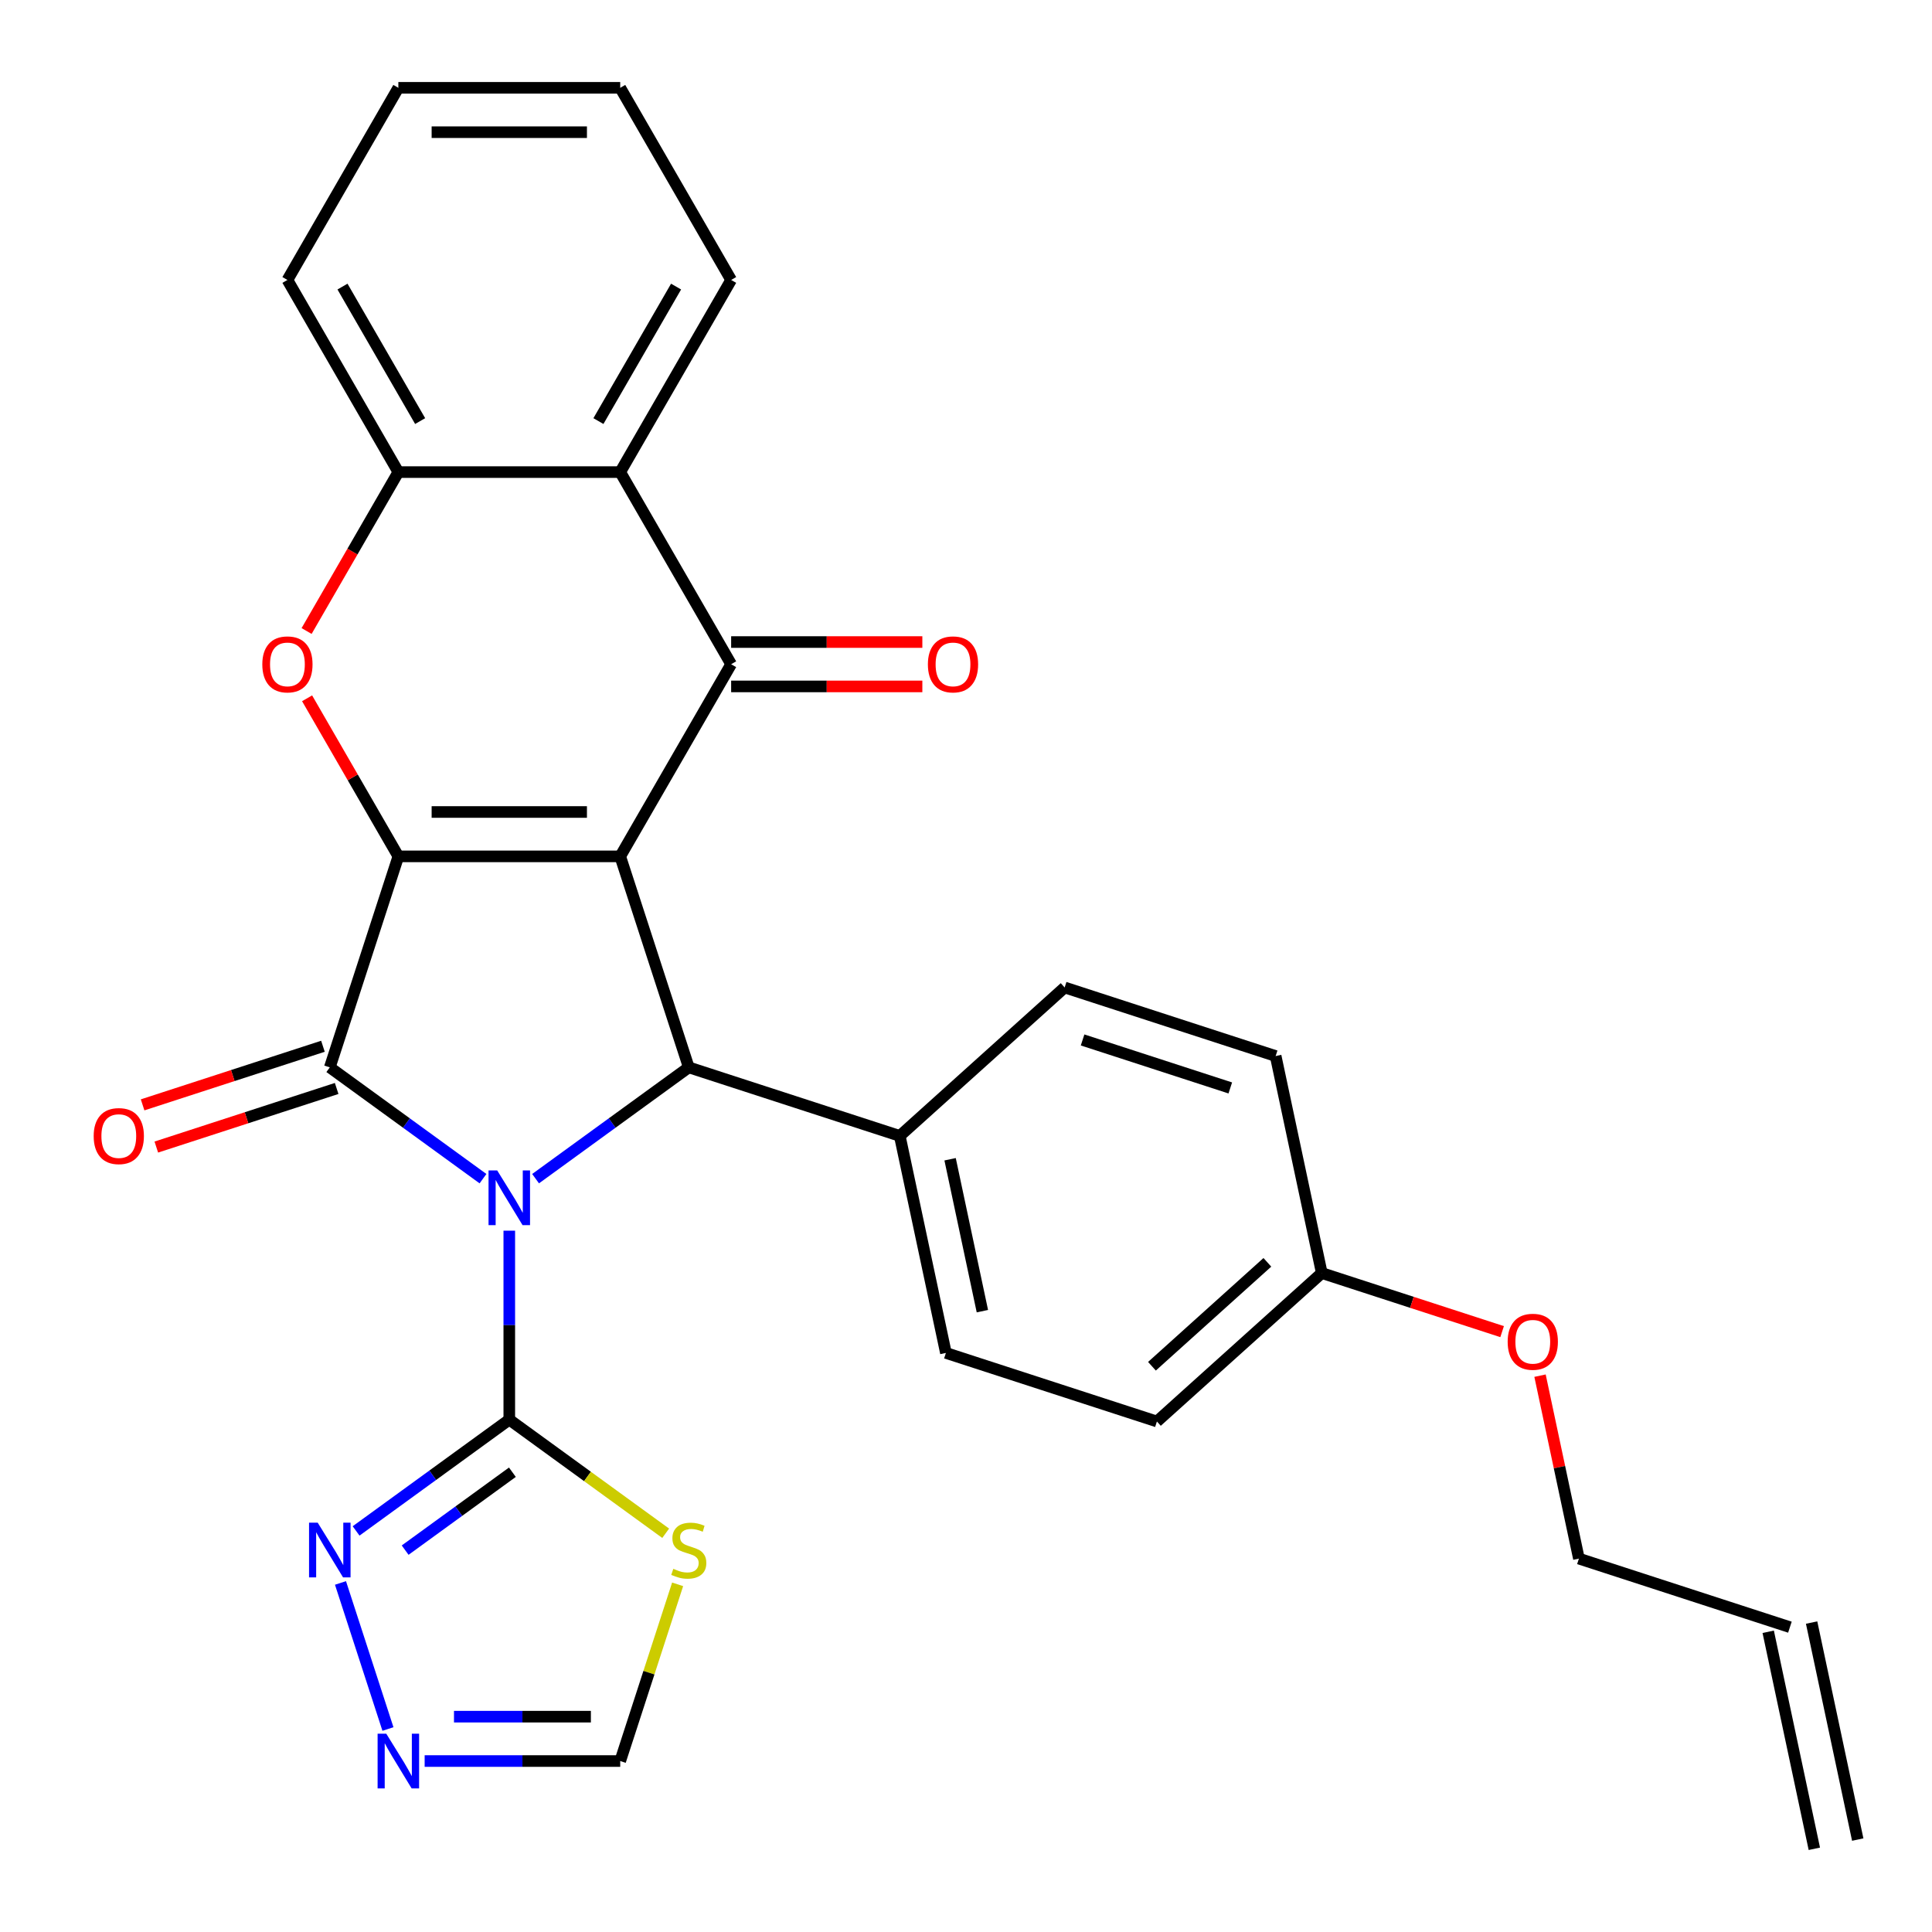 <?xml version='1.0' encoding='iso-8859-1'?>
<svg version='1.1' baseProfile='full'
              xmlns='http://www.w3.org/2000/svg'
                      xmlns:rdkit='http://www.rdkit.org/xml'
                      xmlns:xlink='http://www.w3.org/1999/xlink'
                  xml:space='preserve'
width='1000px' height='1000px' viewBox='0 0 1000 1000'>
<!-- END OF HEADER -->
<rect style='opacity:1.0;fill:#FFFFFF;stroke:none' width='1000' height='1000' x='0' y='0'> </rect>
<path class='bond-2' d='M 249.995,610.076 L 210.349,581.271' style='fill:none;fill-rule:evenodd;stroke:#0000FF;stroke-width:6px;stroke-linecap:butt;stroke-linejoin:miter;stroke-opacity:1' />
<path class='bond-2' d='M 210.349,581.271 L 170.703,552.467' style='fill:none;fill-rule:evenodd;stroke:#000000;stroke-width:6px;stroke-linecap:butt;stroke-linejoin:miter;stroke-opacity:1' />
<path class='bond-3' d='M 277.217,610.076 L 316.863,581.271' style='fill:none;fill-rule:evenodd;stroke:#0000FF;stroke-width:6px;stroke-linecap:butt;stroke-linejoin:miter;stroke-opacity:1' />
<path class='bond-3' d='M 316.863,581.271 L 356.509,552.467' style='fill:none;fill-rule:evenodd;stroke:#000000;stroke-width:6px;stroke-linecap:butt;stroke-linejoin:miter;stroke-opacity:1' />
<path class='bond-5' d='M 263.606,636.995 L 263.606,685.897' style='fill:none;fill-rule:evenodd;stroke:#0000FF;stroke-width:6px;stroke-linecap:butt;stroke-linejoin:miter;stroke-opacity:1' />
<path class='bond-5' d='M 263.606,685.897 L 263.606,734.799' style='fill:none;fill-rule:evenodd;stroke:#000000;stroke-width:6px;stroke-linecap:butt;stroke-linejoin:miter;stroke-opacity:1' />
<path class='bond-0' d='M 321.023,443.253 L 356.509,552.467' style='fill:none;fill-rule:evenodd;stroke:#000000;stroke-width:6px;stroke-linecap:butt;stroke-linejoin:miter;stroke-opacity:1' />
<path class='bond-4' d='M 321.023,443.253 L 378.44,343.803' style='fill:none;fill-rule:evenodd;stroke:#000000;stroke-width:6px;stroke-linecap:butt;stroke-linejoin:miter;stroke-opacity:1' />
<path class='bond-29' d='M 321.023,443.253 L 206.188,443.253' style='fill:none;fill-rule:evenodd;stroke:#000000;stroke-width:6px;stroke-linecap:butt;stroke-linejoin:miter;stroke-opacity:1' />
<path class='bond-29' d='M 303.798,420.286 L 223.414,420.286' style='fill:none;fill-rule:evenodd;stroke:#000000;stroke-width:6px;stroke-linecap:butt;stroke-linejoin:miter;stroke-opacity:1' />
<path class='bond-1' d='M 206.188,443.253 L 170.703,552.467' style='fill:none;fill-rule:evenodd;stroke:#000000;stroke-width:6px;stroke-linecap:butt;stroke-linejoin:miter;stroke-opacity:1' />
<path class='bond-6' d='M 206.188,443.253 L 182.569,402.343' style='fill:none;fill-rule:evenodd;stroke:#000000;stroke-width:6px;stroke-linecap:butt;stroke-linejoin:miter;stroke-opacity:1' />
<path class='bond-6' d='M 182.569,402.343 L 158.95,361.434' style='fill:none;fill-rule:evenodd;stroke:#FF0000;stroke-width:6px;stroke-linecap:butt;stroke-linejoin:miter;stroke-opacity:1' />
<path class='bond-14' d='M 167.154,541.545 L 120.483,556.71' style='fill:none;fill-rule:evenodd;stroke:#000000;stroke-width:6px;stroke-linecap:butt;stroke-linejoin:miter;stroke-opacity:1' />
<path class='bond-14' d='M 120.483,556.71 L 73.811,571.874' style='fill:none;fill-rule:evenodd;stroke:#FF0000;stroke-width:6px;stroke-linecap:butt;stroke-linejoin:miter;stroke-opacity:1' />
<path class='bond-14' d='M 174.251,563.388 L 127.58,578.552' style='fill:none;fill-rule:evenodd;stroke:#000000;stroke-width:6px;stroke-linecap:butt;stroke-linejoin:miter;stroke-opacity:1' />
<path class='bond-14' d='M 127.58,578.552 L 80.908,593.717' style='fill:none;fill-rule:evenodd;stroke:#FF0000;stroke-width:6px;stroke-linecap:butt;stroke-linejoin:miter;stroke-opacity:1' />
<path class='bond-13' d='M 356.509,552.467 L 465.723,587.952' style='fill:none;fill-rule:evenodd;stroke:#000000;stroke-width:6px;stroke-linecap:butt;stroke-linejoin:miter;stroke-opacity:1' />
<path class='bond-7' d='M 378.44,343.803 L 321.023,244.354' style='fill:none;fill-rule:evenodd;stroke:#000000;stroke-width:6px;stroke-linecap:butt;stroke-linejoin:miter;stroke-opacity:1' />
<path class='bond-15' d='M 378.44,355.287 L 427.922,355.287' style='fill:none;fill-rule:evenodd;stroke:#000000;stroke-width:6px;stroke-linecap:butt;stroke-linejoin:miter;stroke-opacity:1' />
<path class='bond-15' d='M 427.922,355.287 L 477.404,355.287' style='fill:none;fill-rule:evenodd;stroke:#FF0000;stroke-width:6px;stroke-linecap:butt;stroke-linejoin:miter;stroke-opacity:1' />
<path class='bond-15' d='M 378.44,332.32 L 427.922,332.32' style='fill:none;fill-rule:evenodd;stroke:#000000;stroke-width:6px;stroke-linecap:butt;stroke-linejoin:miter;stroke-opacity:1' />
<path class='bond-15' d='M 427.922,332.32 L 477.404,332.32' style='fill:none;fill-rule:evenodd;stroke:#FF0000;stroke-width:6px;stroke-linecap:butt;stroke-linejoin:miter;stroke-opacity:1' />
<path class='bond-8' d='M 263.606,734.799 L 304.082,764.207' style='fill:none;fill-rule:evenodd;stroke:#000000;stroke-width:6px;stroke-linecap:butt;stroke-linejoin:miter;stroke-opacity:1' />
<path class='bond-8' d='M 304.082,764.207 L 344.558,793.614' style='fill:none;fill-rule:evenodd;stroke:#CCCC00;stroke-width:6px;stroke-linecap:butt;stroke-linejoin:miter;stroke-opacity:1' />
<path class='bond-9' d='M 263.606,734.799 L 223.96,763.603' style='fill:none;fill-rule:evenodd;stroke:#000000;stroke-width:6px;stroke-linecap:butt;stroke-linejoin:miter;stroke-opacity:1' />
<path class='bond-9' d='M 223.96,763.603 L 184.314,792.408' style='fill:none;fill-rule:evenodd;stroke:#0000FF;stroke-width:6px;stroke-linecap:butt;stroke-linejoin:miter;stroke-opacity:1' />
<path class='bond-9' d='M 265.211,762.021 L 237.459,782.184' style='fill:none;fill-rule:evenodd;stroke:#000000;stroke-width:6px;stroke-linecap:butt;stroke-linejoin:miter;stroke-opacity:1' />
<path class='bond-9' d='M 237.459,782.184 L 209.707,802.347' style='fill:none;fill-rule:evenodd;stroke:#0000FF;stroke-width:6px;stroke-linecap:butt;stroke-linejoin:miter;stroke-opacity:1' />
<path class='bond-10' d='M 158.696,326.612 L 182.442,285.483' style='fill:none;fill-rule:evenodd;stroke:#FF0000;stroke-width:6px;stroke-linecap:butt;stroke-linejoin:miter;stroke-opacity:1' />
<path class='bond-10' d='M 182.442,285.483 L 206.188,244.354' style='fill:none;fill-rule:evenodd;stroke:#000000;stroke-width:6px;stroke-linecap:butt;stroke-linejoin:miter;stroke-opacity:1' />
<path class='bond-23' d='M 321.023,244.354 L 378.44,144.904' style='fill:none;fill-rule:evenodd;stroke:#000000;stroke-width:6px;stroke-linecap:butt;stroke-linejoin:miter;stroke-opacity:1' />
<path class='bond-23' d='M 309.746,217.953 L 349.938,148.338' style='fill:none;fill-rule:evenodd;stroke:#000000;stroke-width:6px;stroke-linecap:butt;stroke-linejoin:miter;stroke-opacity:1' />
<path class='bond-32' d='M 321.023,244.354 L 206.188,244.354' style='fill:none;fill-rule:evenodd;stroke:#000000;stroke-width:6px;stroke-linecap:butt;stroke-linejoin:miter;stroke-opacity:1' />
<path class='bond-12' d='M 350.741,820.048 L 335.882,865.779' style='fill:none;fill-rule:evenodd;stroke:#CCCC00;stroke-width:6px;stroke-linecap:butt;stroke-linejoin:miter;stroke-opacity:1' />
<path class='bond-12' d='M 335.882,865.779 L 321.023,911.511' style='fill:none;fill-rule:evenodd;stroke:#000000;stroke-width:6px;stroke-linecap:butt;stroke-linejoin:miter;stroke-opacity:1' />
<path class='bond-11' d='M 176.236,819.328 L 200.8,894.928' style='fill:none;fill-rule:evenodd;stroke:#0000FF;stroke-width:6px;stroke-linecap:butt;stroke-linejoin:miter;stroke-opacity:1' />
<path class='bond-25' d='M 206.188,244.354 L 148.771,144.904' style='fill:none;fill-rule:evenodd;stroke:#000000;stroke-width:6px;stroke-linecap:butt;stroke-linejoin:miter;stroke-opacity:1' />
<path class='bond-25' d='M 217.466,217.953 L 177.274,148.338' style='fill:none;fill-rule:evenodd;stroke:#000000;stroke-width:6px;stroke-linecap:butt;stroke-linejoin:miter;stroke-opacity:1' />
<path class='bond-30' d='M 219.799,911.511 L 270.411,911.511' style='fill:none;fill-rule:evenodd;stroke:#0000FF;stroke-width:6px;stroke-linecap:butt;stroke-linejoin:miter;stroke-opacity:1' />
<path class='bond-30' d='M 270.411,911.511 L 321.023,911.511' style='fill:none;fill-rule:evenodd;stroke:#000000;stroke-width:6px;stroke-linecap:butt;stroke-linejoin:miter;stroke-opacity:1' />
<path class='bond-30' d='M 234.983,888.544 L 270.411,888.544' style='fill:none;fill-rule:evenodd;stroke:#0000FF;stroke-width:6px;stroke-linecap:butt;stroke-linejoin:miter;stroke-opacity:1' />
<path class='bond-30' d='M 270.411,888.544 L 305.839,888.544' style='fill:none;fill-rule:evenodd;stroke:#000000;stroke-width:6px;stroke-linecap:butt;stroke-linejoin:miter;stroke-opacity:1' />
<path class='bond-16' d='M 465.723,587.952 L 489.598,700.277' style='fill:none;fill-rule:evenodd;stroke:#000000;stroke-width:6px;stroke-linecap:butt;stroke-linejoin:miter;stroke-opacity:1' />
<path class='bond-16' d='M 491.769,600.026 L 508.482,678.654' style='fill:none;fill-rule:evenodd;stroke:#000000;stroke-width:6px;stroke-linecap:butt;stroke-linejoin:miter;stroke-opacity:1' />
<path class='bond-17' d='M 465.723,587.952 L 551.061,511.113' style='fill:none;fill-rule:evenodd;stroke:#000000;stroke-width:6px;stroke-linecap:butt;stroke-linejoin:miter;stroke-opacity:1' />
<path class='bond-22' d='M 489.598,700.277 L 598.812,735.763' style='fill:none;fill-rule:evenodd;stroke:#000000;stroke-width:6px;stroke-linecap:butt;stroke-linejoin:miter;stroke-opacity:1' />
<path class='bond-21' d='M 551.061,511.113 L 660.275,546.599' style='fill:none;fill-rule:evenodd;stroke:#000000;stroke-width:6px;stroke-linecap:butt;stroke-linejoin:miter;stroke-opacity:1' />
<path class='bond-21' d='M 560.346,538.279 L 636.796,563.119' style='fill:none;fill-rule:evenodd;stroke:#000000;stroke-width:6px;stroke-linecap:butt;stroke-linejoin:miter;stroke-opacity:1' />
<path class='bond-18' d='M 926.454,842.22 L 817.24,806.735' style='fill:none;fill-rule:evenodd;stroke:#000000;stroke-width:6px;stroke-linecap:butt;stroke-linejoin:miter;stroke-opacity:1' />
<path class='bond-19' d='M 915.222,844.608 L 939.097,956.933' style='fill:none;fill-rule:evenodd;stroke:#000000;stroke-width:6px;stroke-linecap:butt;stroke-linejoin:miter;stroke-opacity:1' />
<path class='bond-19' d='M 937.687,839.833 L 961.562,952.158' style='fill:none;fill-rule:evenodd;stroke:#000000;stroke-width:6px;stroke-linecap:butt;stroke-linejoin:miter;stroke-opacity:1' />
<path class='bond-20' d='M 684.151,658.924 L 660.275,546.599' style='fill:none;fill-rule:evenodd;stroke:#000000;stroke-width:6px;stroke-linecap:butt;stroke-linejoin:miter;stroke-opacity:1' />
<path class='bond-24' d='M 684.151,658.924 L 730.822,674.088' style='fill:none;fill-rule:evenodd;stroke:#000000;stroke-width:6px;stroke-linecap:butt;stroke-linejoin:miter;stroke-opacity:1' />
<path class='bond-24' d='M 730.822,674.088 L 777.494,689.253' style='fill:none;fill-rule:evenodd;stroke:#FF0000;stroke-width:6px;stroke-linecap:butt;stroke-linejoin:miter;stroke-opacity:1' />
<path class='bond-31' d='M 684.151,658.924 L 598.812,735.763' style='fill:none;fill-rule:evenodd;stroke:#000000;stroke-width:6px;stroke-linecap:butt;stroke-linejoin:miter;stroke-opacity:1' />
<path class='bond-31' d='M 655.982,653.382 L 596.245,707.17' style='fill:none;fill-rule:evenodd;stroke:#000000;stroke-width:6px;stroke-linecap:butt;stroke-linejoin:miter;stroke-opacity:1' />
<path class='bond-27' d='M 378.44,144.904 L 321.023,45.455' style='fill:none;fill-rule:evenodd;stroke:#000000;stroke-width:6px;stroke-linecap:butt;stroke-linejoin:miter;stroke-opacity:1' />
<path class='bond-26' d='M 797.112,712.041 L 807.176,759.388' style='fill:none;fill-rule:evenodd;stroke:#FF0000;stroke-width:6px;stroke-linecap:butt;stroke-linejoin:miter;stroke-opacity:1' />
<path class='bond-26' d='M 807.176,759.388 L 817.24,806.735' style='fill:none;fill-rule:evenodd;stroke:#000000;stroke-width:6px;stroke-linecap:butt;stroke-linejoin:miter;stroke-opacity:1' />
<path class='bond-28' d='M 148.771,144.904 L 206.188,45.455' style='fill:none;fill-rule:evenodd;stroke:#000000;stroke-width:6px;stroke-linecap:butt;stroke-linejoin:miter;stroke-opacity:1' />
<path class='bond-33' d='M 321.023,45.455 L 206.188,45.455' style='fill:none;fill-rule:evenodd;stroke:#000000;stroke-width:6px;stroke-linecap:butt;stroke-linejoin:miter;stroke-opacity:1' />
<path class='bond-33' d='M 303.798,68.421 L 223.414,68.421' style='fill:none;fill-rule:evenodd;stroke:#000000;stroke-width:6px;stroke-linecap:butt;stroke-linejoin:miter;stroke-opacity:1' />
<path  class='atom-0' d='M 257.346 605.805
L 266.626 620.805
Q 267.546 622.285, 269.026 624.965
Q 270.506 627.645, 270.586 627.805
L 270.586 605.805
L 274.346 605.805
L 274.346 634.125
L 270.466 634.125
L 260.506 617.725
Q 259.346 615.805, 258.106 613.605
Q 256.906 611.405, 256.546 610.725
L 256.546 634.125
L 252.866 634.125
L 252.866 605.805
L 257.346 605.805
' fill='#0000FF'/>
<path  class='atom-7' d='M 135.771 343.883
Q 135.771 337.083, 139.131 333.283
Q 142.491 329.483, 148.771 329.483
Q 155.051 329.483, 158.411 333.283
Q 161.771 337.083, 161.771 343.883
Q 161.771 350.763, 158.371 354.683
Q 154.971 358.563, 148.771 358.563
Q 142.531 358.563, 139.131 354.683
Q 135.771 350.803, 135.771 343.883
M 148.771 355.363
Q 153.091 355.363, 155.411 352.483
Q 157.771 349.563, 157.771 343.883
Q 157.771 338.323, 155.411 335.523
Q 153.091 332.683, 148.771 332.683
Q 144.451 332.683, 142.091 335.483
Q 139.771 338.283, 139.771 343.883
Q 139.771 349.603, 142.091 352.483
Q 144.451 355.363, 148.771 355.363
' fill='#FF0000'/>
<path  class='atom-9' d='M 348.509 812.017
Q 348.829 812.137, 350.149 812.697
Q 351.469 813.257, 352.909 813.617
Q 354.389 813.937, 355.829 813.937
Q 358.509 813.937, 360.069 812.657
Q 361.629 811.337, 361.629 809.057
Q 361.629 807.497, 360.829 806.537
Q 360.069 805.577, 358.869 805.057
Q 357.669 804.537, 355.669 803.937
Q 353.149 803.177, 351.629 802.457
Q 350.149 801.737, 349.069 800.217
Q 348.029 798.697, 348.029 796.137
Q 348.029 792.577, 350.429 790.377
Q 352.869 788.177, 357.669 788.177
Q 360.949 788.177, 364.669 789.737
L 363.749 792.817
Q 360.349 791.417, 357.789 791.417
Q 355.029 791.417, 353.509 792.577
Q 351.989 793.697, 352.029 795.657
Q 352.029 797.177, 352.789 798.097
Q 353.589 799.017, 354.709 799.537
Q 355.869 800.057, 357.789 800.657
Q 360.349 801.457, 361.869 802.257
Q 363.389 803.057, 364.469 804.697
Q 365.589 806.297, 365.589 809.057
Q 365.589 812.977, 362.949 815.097
Q 360.349 817.177, 355.989 817.177
Q 353.469 817.177, 351.549 816.617
Q 349.669 816.097, 347.429 815.177
L 348.509 812.017
' fill='#CCCC00'/>
<path  class='atom-10' d='M 164.443 788.137
L 173.723 803.137
Q 174.643 804.617, 176.123 807.297
Q 177.603 809.977, 177.683 810.137
L 177.683 788.137
L 181.443 788.137
L 181.443 816.457
L 177.563 816.457
L 167.603 800.057
Q 166.443 798.137, 165.203 795.937
Q 164.003 793.737, 163.643 793.057
L 163.643 816.457
L 159.963 816.457
L 159.963 788.137
L 164.443 788.137
' fill='#0000FF'/>
<path  class='atom-12' d='M 199.928 897.351
L 209.208 912.351
Q 210.128 913.831, 211.608 916.511
Q 213.088 919.191, 213.168 919.351
L 213.168 897.351
L 216.928 897.351
L 216.928 925.671
L 213.048 925.671
L 203.088 909.271
Q 201.928 907.351, 200.688 905.151
Q 199.488 902.951, 199.128 902.271
L 199.128 925.671
L 195.448 925.671
L 195.448 897.351
L 199.928 897.351
' fill='#0000FF'/>
<path  class='atom-15' d='M 48.489 588.032
Q 48.489 581.232, 51.849 577.432
Q 55.209 573.632, 61.489 573.632
Q 67.769 573.632, 71.129 577.432
Q 74.489 581.232, 74.489 588.032
Q 74.489 594.912, 71.089 598.832
Q 67.689 602.712, 61.489 602.712
Q 55.249 602.712, 51.849 598.832
Q 48.489 594.952, 48.489 588.032
M 61.489 599.512
Q 65.809 599.512, 68.129 596.632
Q 70.489 593.712, 70.489 588.032
Q 70.489 582.472, 68.129 579.672
Q 65.809 576.832, 61.489 576.832
Q 57.169 576.832, 54.809 579.632
Q 52.489 582.432, 52.489 588.032
Q 52.489 593.752, 54.809 596.632
Q 57.169 599.512, 61.489 599.512
' fill='#FF0000'/>
<path  class='atom-16' d='M 480.274 343.883
Q 480.274 337.083, 483.634 333.283
Q 486.994 329.483, 493.274 329.483
Q 499.554 329.483, 502.914 333.283
Q 506.274 337.083, 506.274 343.883
Q 506.274 350.763, 502.874 354.683
Q 499.474 358.563, 493.274 358.563
Q 487.034 358.563, 483.634 354.683
Q 480.274 350.803, 480.274 343.883
M 493.274 355.363
Q 497.594 355.363, 499.914 352.483
Q 502.274 349.563, 502.274 343.883
Q 502.274 338.323, 499.914 335.523
Q 497.594 332.683, 493.274 332.683
Q 488.954 332.683, 486.594 335.483
Q 484.274 338.283, 484.274 343.883
Q 484.274 349.603, 486.594 352.483
Q 488.954 355.363, 493.274 355.363
' fill='#FF0000'/>
<path  class='atom-25' d='M 780.365 694.49
Q 780.365 687.69, 783.725 683.89
Q 787.085 680.09, 793.365 680.09
Q 799.645 680.09, 803.005 683.89
Q 806.365 687.69, 806.365 694.49
Q 806.365 701.37, 802.965 705.29
Q 799.565 709.17, 793.365 709.17
Q 787.125 709.17, 783.725 705.29
Q 780.365 701.41, 780.365 694.49
M 793.365 705.97
Q 797.685 705.97, 800.005 703.09
Q 802.365 700.17, 802.365 694.49
Q 802.365 688.93, 800.005 686.13
Q 797.685 683.29, 793.365 683.29
Q 789.045 683.29, 786.685 686.09
Q 784.365 688.89, 784.365 694.49
Q 784.365 700.21, 786.685 703.09
Q 789.045 705.97, 793.365 705.97
' fill='#FF0000'/>
</svg>
